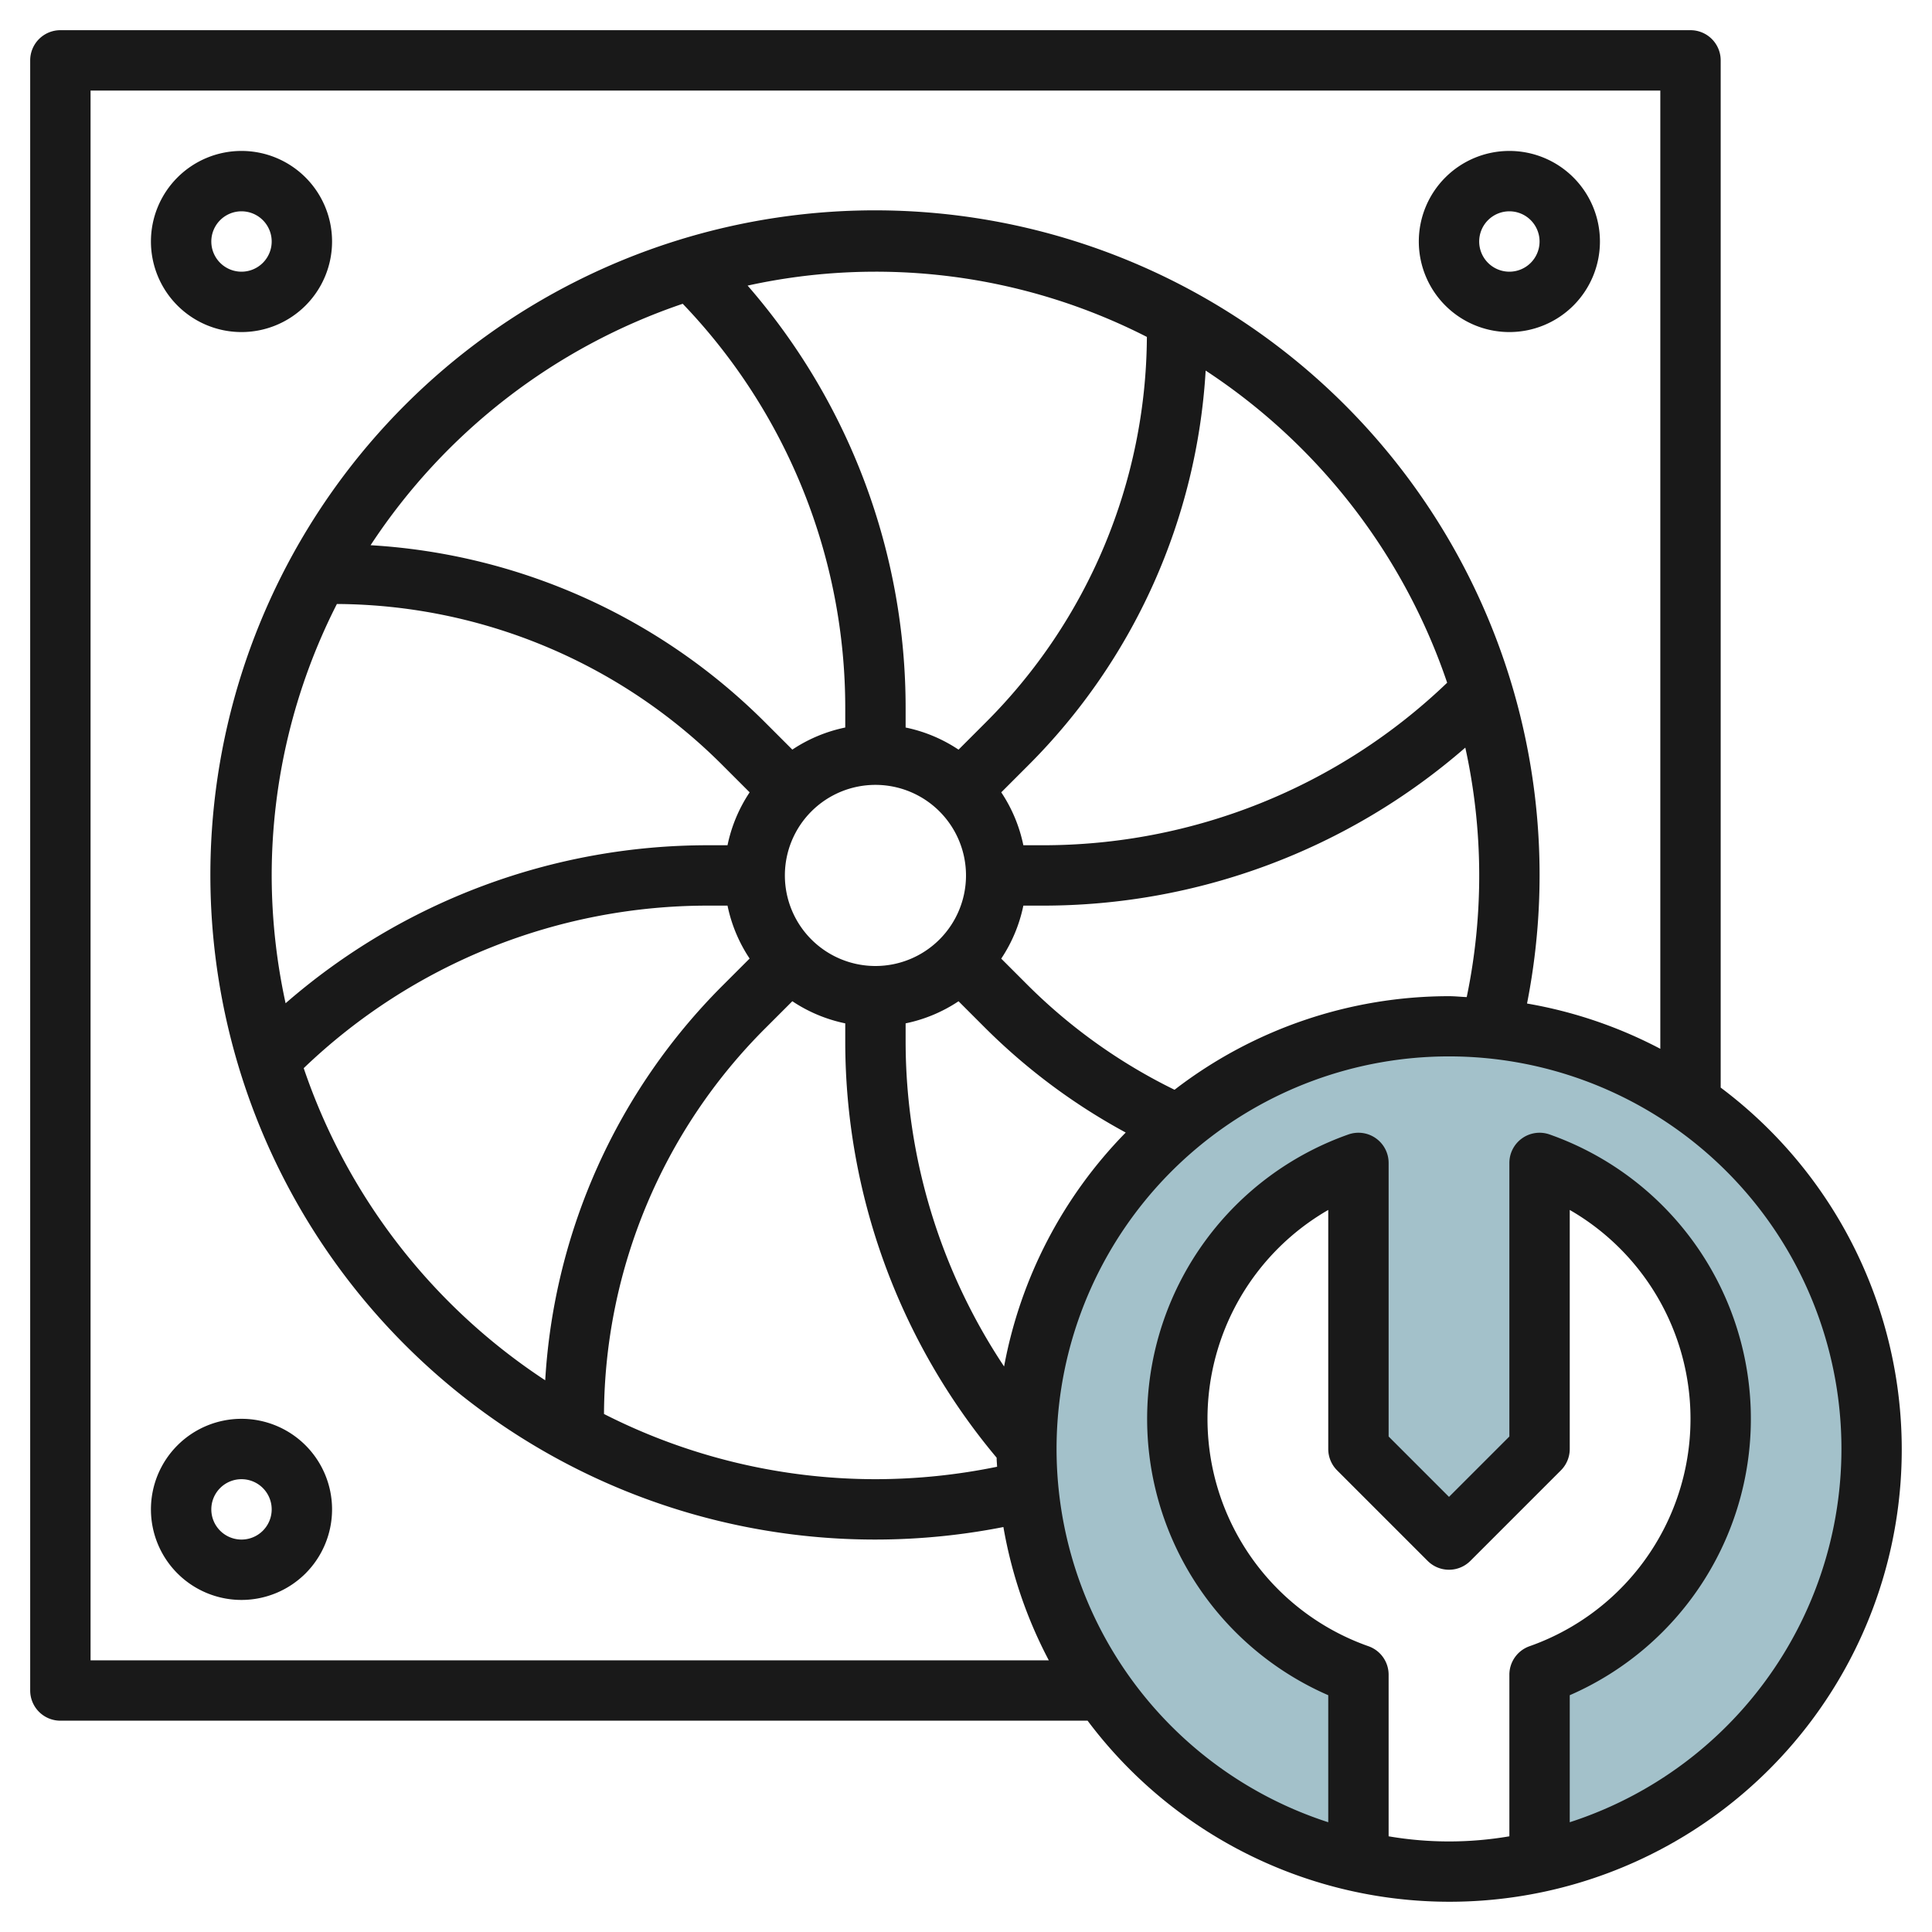 <svg height="512" viewBox="0 0 64 64" width="512" xmlns="http://www.w3.org/2000/svg"><g id="Layer_25" data-name="Layer 25"><path d="m62 48a14 14 0 1 0 -17 13.67v-6.193a8.988 8.988 0 0 1 0-16.954v9.477l3 3 3-3v-9.477a8.988 8.988 0 0 1 0 16.954v6.193a14 14 0 0 0 11-13.67z" fill="#a3c1ca"/><g fill="#191919"><path d="m8 11a3 3 0 1 0 -3-3 3 3 0 0 0 3 3zm0-4a1 1 0 1 1 -1 1 1 1 0 0 1 1-1z"/><path d="m50 11a3 3 0 1 0 -3-3 3 3 0 0 0 3 3zm0-4a1 1 0 1 1 -1 1 1 1 0 0 1 1-1z"/><path d="m8 47a3 3 0 1 0 3 3 3 3 0 0 0 -3-3zm0 4a1 1 0 1 1 1-1 1 1 0 0 1 -1 1z"/><path d="m57 36.028v-34.028a1 1 0 0 0 -1-1h-54a1 1 0 0 0 -1 1v54a1 1 0 0 0 1 1h34.028a14.981 14.981 0 1 0 20.972-20.972zm-54 18.972v-52h52v31.743a14.894 14.894 0 0 0 -4.415-1.5 22.016 22.016 0 1 0 -17.346 17.342 14.894 14.894 0 0 0 1.504 4.415zm6-26a19.852 19.852 0 0 1 2.16-8.992 18.187 18.187 0 0 1 12.79 5.356l.883.883a4.961 4.961 0 0 0 -.733 1.753h-.616a21.3 21.3 0 0 0 -14.023 5.234 19.973 19.973 0 0 1 -.461-4.234zm24.9-1a4.961 4.961 0 0 0 -.732-1.753l.883-.883a20.154 20.154 0 0 0 5.888-13.088 20.081 20.081 0 0 1 8 10.34 19.339 19.339 0 0 1 -13.424 5.384zm-4.9 4a3 3 0 1 1 3-3 3 3 0 0 1 -3 3zm3.636-8.05-.883.883a4.961 4.961 0 0 0 -1.753-.733v-.616a21.3 21.3 0 0 0 -5.234-14.023 19.758 19.758 0 0 1 13.226 1.7 18.187 18.187 0 0 1 -5.356 12.789zm-10.02-13.887a19.339 19.339 0 0 1 5.384 13.422v.615a4.961 4.961 0 0 0 -1.753.732l-.883-.883a20.154 20.154 0 0 0 -13.088-5.888 20.081 20.081 0 0 1 10.34-7.998zm.869 19.937h.615a4.961 4.961 0 0 0 .732 1.753l-.883.883a20.154 20.154 0 0 0 -5.888 13.088 20.081 20.081 0 0 1 -8-10.34 19.339 19.339 0 0 1 13.424-5.384zm1.879 4.05.883-.883a4.961 4.961 0 0 0 1.753.733v.616a21.466 21.466 0 0 0 5.015 13.772c0 .1.011.2.015.3a20.107 20.107 0 0 1 -4.03.412 19.852 19.852 0 0 1 -8.992-2.16 18.187 18.187 0 0 1 5.356-12.79zm7.9 11.22a19.459 19.459 0 0 1 -3.264-10.755v-.615a4.961 4.961 0 0 0 1.753-.732l.883.883a20.246 20.246 0 0 0 4.655 3.466 14.959 14.959 0 0 0 -4.03 7.753zm5.644-9.17a18.237 18.237 0 0 1 -4.858-3.461l-.883-.883a4.961 4.961 0 0 0 .733-1.756h.616a21.3 21.3 0 0 0 14.024-5.234 19.746 19.746 0 0 1 .047 8.264c-.197-.008-.387-.03-.587-.03a14.906 14.906 0 0 0 -9.092 3.1zm7.092 24.73v-5.353a1 1 0 0 0 -.666-.943 7.986 7.986 0 0 1 -1.334-14.453v7.919a1 1 0 0 0 .293.707l3 3a1 1 0 0 0 1.414 0l3-3a1 1 0 0 0 .293-.707v-7.919a7.986 7.986 0 0 1 -1.334 14.453 1 1 0 0 0 -.666.943v5.353a11.85 11.85 0 0 1 -4 0zm6-.466v-4.208a9.987 9.987 0 0 0 -.666-18.575 1 1 0 0 0 -1.334.942v9.063l-2 2-2-2v-9.063a1 1 0 0 0 -1.334-.942 9.987 9.987 0 0 0 -.666 18.575v4.208a13 13 0 1 1 8 0z"/></g></g></svg>
